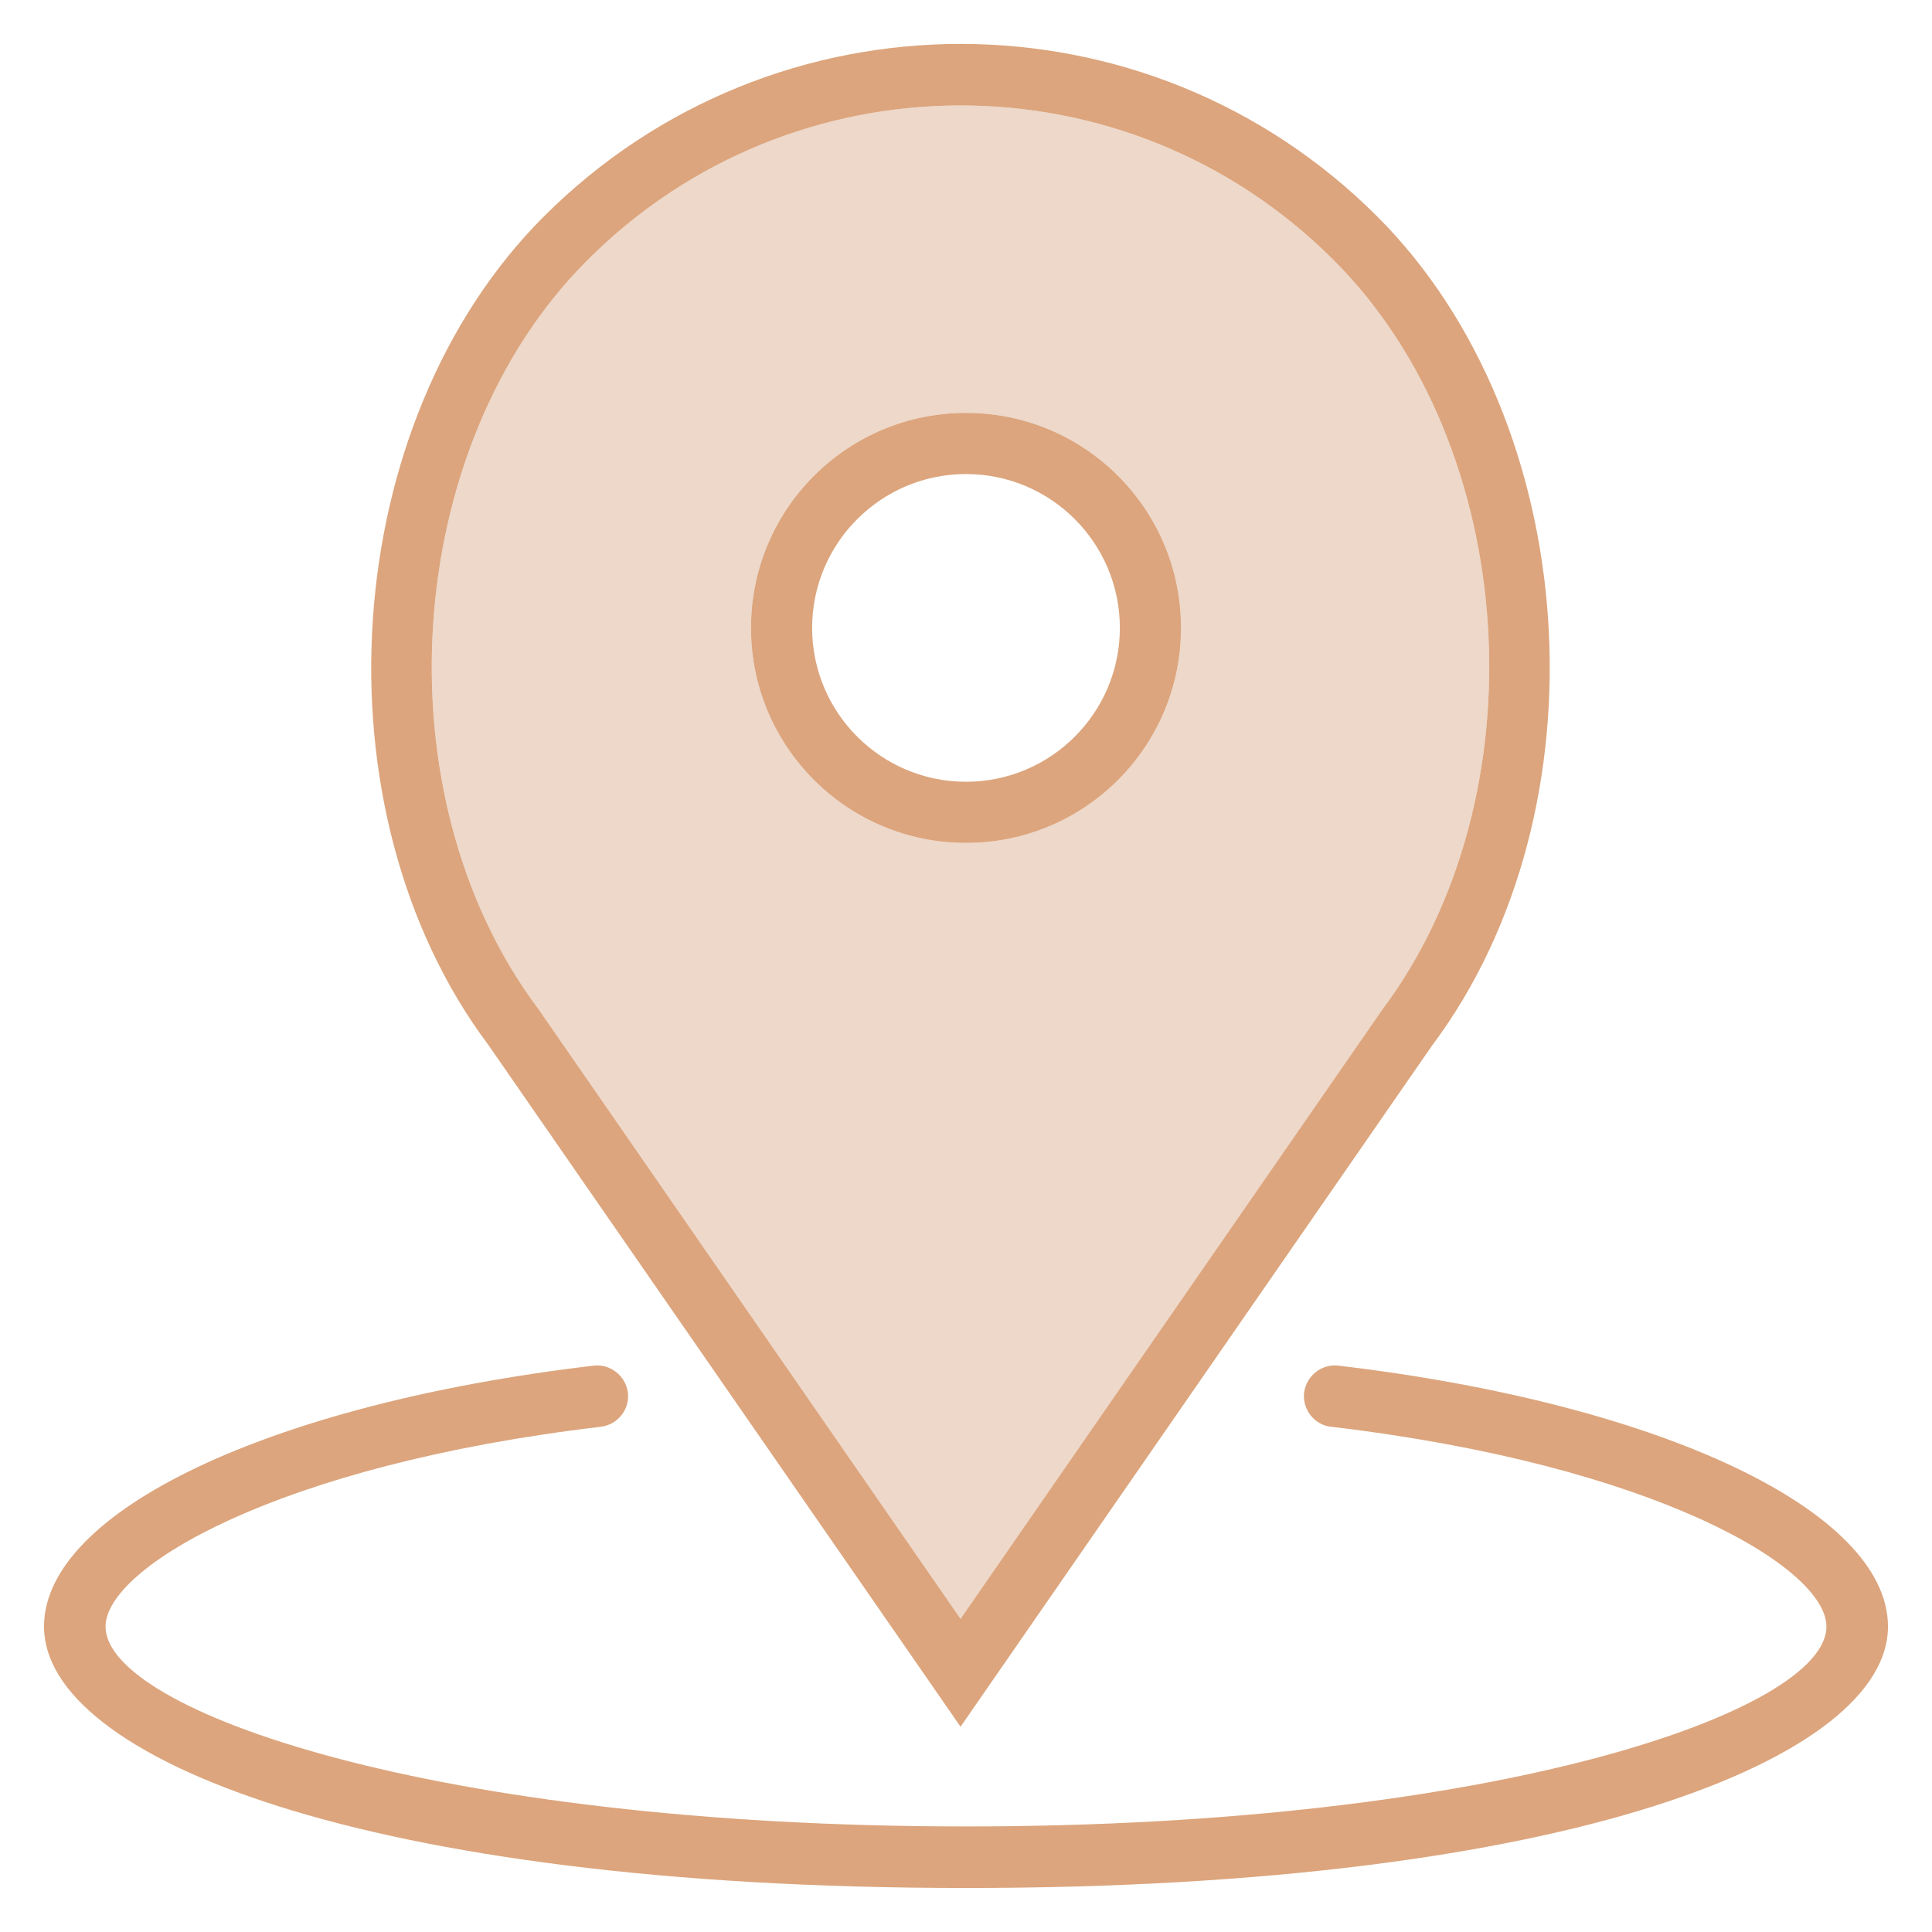 <?xml version="1.0" encoding="utf-8"?>
<!-- Generator: Adobe Illustrator 23.0.3, SVG Export Plug-In . SVG Version: 6.00 Build 0)  -->
<svg version="1.1" id="Capa_1" xmlns="http://www.w3.org/2000/svg" xmlns:xlink="http://www.w3.org/1999/xlink" x="0px" y="0px"
	 viewBox="0 0 496 496" style="enable-background:new 0 0 496 496;" xml:space="preserve">
<style type="text/css">
	.st0{fill:#EDD8CA;}
	.st1{fill:#DCA57D;}
</style>
<path class="st0" d="M342.4,66.8c-52.8-52.9-138.6-53-191.5-0.1c0,0-0.1,0.1-0.1,0.1C103,114.5,97.2,204.4,138.2,259l108.4,156.6
	l108.2-156.3C396,204.4,390.2,114.5,342.4,66.8z M248,216.4c-30.5,0-55.2-24.7-55.2-55.2c0-30.5,24.7-55.2,55.2-55.2
	s55.2,24.7,55.2,55.2S278.5,216.4,248,216.4C248,216.4,248,216.4,248,216.4z"/>
<g>
	<path class="st1" d="M246.6,443.3l121-174.8c45.4-60.5,38.9-160-14-212.9c-59.1-59.1-154.9-59.1-214,0
		C86.7,108.5,80.2,208,125.4,268.3L246.6,443.3z M150.8,66.8c52.8-52.9,138.6-53,191.5-0.1c0,0,0.1,0.1,0.1,0.1
		c47.8,47.7,53.6,137.6,12.4,192.5L246.6,415.6L138.2,259C97.2,204.4,103,114.5,150.8,66.8z"/>
	<path class="st1" d="M343.6,350.6c-4.3-0.5-8.2,2.6-8.8,6.9c-0.5,4.3,2.6,8.3,6.9,8.8c0,0,0.1,0,0.1,0
		c82.9,9.8,127.1,36.1,127.1,51.3c0,21.5-84,51.3-220.9,51.3S27.1,439.1,27.1,417.6c0-15.2,44.2-41.5,127.1-51.3
		c4.3-0.5,7.5-4.4,7-8.7c0,0,0-0.1,0-0.1c-0.6-4.3-4.5-7.4-8.8-6.9c-83.1,9.8-141.1,37.4-141.1,67c0,33.4,81.3,67.1,236.7,67.1
		s236.7-33.7,236.7-67.1C484.7,388,426.7,360.4,343.6,350.6z"/>
	<path class="st1" d="M248,106c-30.5,0-55.2,24.7-55.2,55.2s24.7,55.2,55.2,55.2s55.2-24.7,55.2-55.2S278.5,106,248,106
		C248,106,248,106,248,106z M248,200.7c-21.8,0-39.5-17.7-39.5-39.5s17.7-39.5,39.5-39.5s39.5,17.7,39.5,39.5l0,0
		C287.5,183,269.8,200.7,248,200.7z"/>
</g>
</svg>
